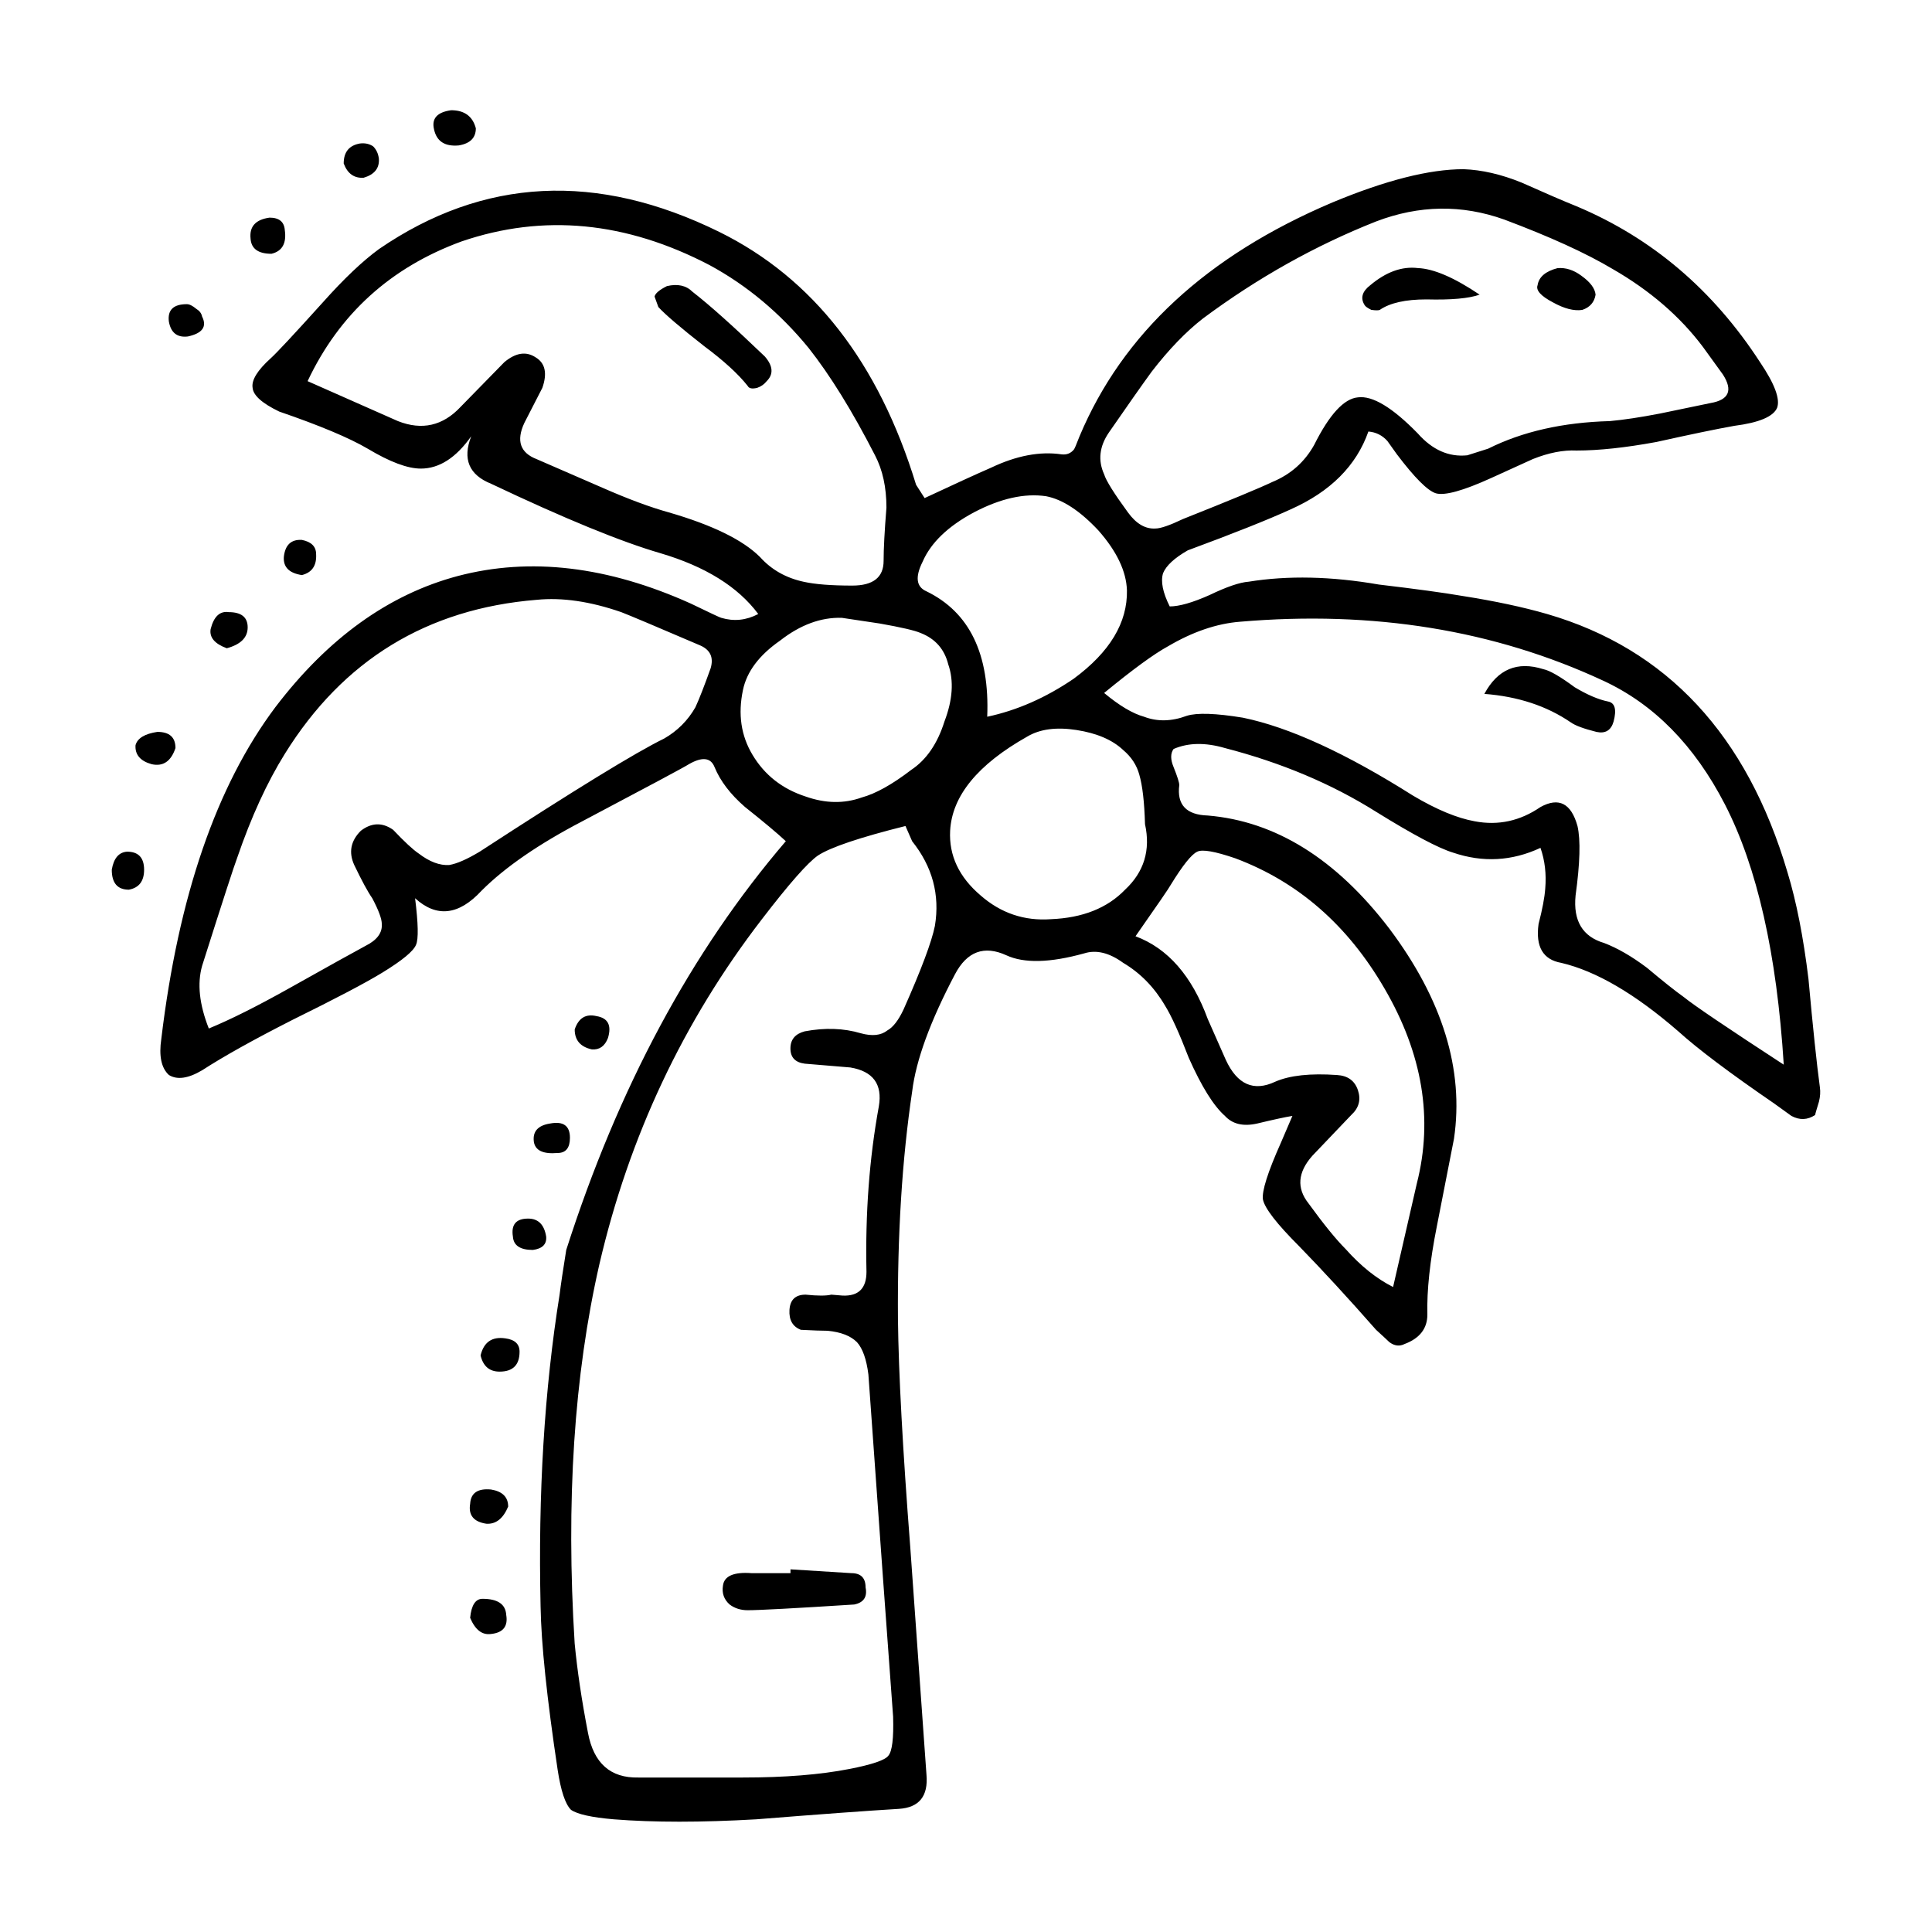 <?xml version="1.0" encoding="UTF-8"?>
<!-- Uploaded to: ICON Repo, www.svgrepo.com, Generator: ICON Repo Mixer Tools -->
<svg fill="#000000" width="800px" height="800px" version="1.1" viewBox="144 144 512 512" xmlns="http://www.w3.org/2000/svg">
 <path d="m547.2 192.37c6.383 2.852 11.25 4.949 14.609 6.297 19.984 8.395 36.188 22.164 48.613 41.309 3.863 5.715 5.375 9.742 4.535 12.09-1.008 2.352-4.785 3.945-11.336 4.785-4.707 0.836-11.586 2.266-20.66 4.281-8.227 1.512-15.281 2.266-21.156 2.266-3.527-0.168-7.391 0.586-11.594 2.266-1.512 0.672-5.203 2.352-11.078 5.039-7.391 3.356-12.262 4.699-14.609 4.031-2.188-0.676-5.621-4.109-10.328-10.328l-2.519-3.527c-1.344-1.512-3.027-2.352-5.039-2.519-3.195 9.07-10.078 15.957-20.66 20.656-5.875 2.684-14.941 6.297-27.199 10.832-3.527 2.016-5.715 4.031-6.551 6.047-0.676 2.18-0.086 5.125 1.762 8.816 2.519 0 6.047-1.008 10.578-3.027 4.535-2.18 7.981-3.356 10.332-3.523 10.41-1.684 21.914-1.43 34.512 0.75 9.91 1.176 17.301 2.188 22.168 3.027 8.559 1.344 16.035 2.938 22.414 4.781 31.746 9.238 52.992 32.078 63.73 68.523 2.352 7.723 4.195 17.125 5.543 28.215 1.176 12.93 2.188 22.504 3.027 28.719 0.168 1.176 0.086 2.434-0.25 3.777-0.676 2.188-1.008 3.359-1.008 3.527-2.016 1.344-4.109 1.426-6.297 0.25l-4.535-3.273c-11.754-8.062-20.238-14.438-25.441-19.145-11.422-9.91-21.746-15.957-30.984-18.137-4.867-0.84-6.883-4.289-6.039-10.328 1.004-3.871 1.594-6.973 1.762-9.324 0.332-3.863-0.086-7.473-1.258-10.828-7.559 3.523-15.281 3.945-23.176 1.258-3.863-1.176-10.664-4.785-20.41-10.832-11.754-7.391-25.102-13.012-40.047-16.879-5.203-1.516-9.742-1.43-13.602 0.25-0.84 1.176-0.84 2.769 0 4.785 1.008 2.519 1.512 4.109 1.512 4.781-0.672 5.203 1.848 7.894 7.559 8.066 17.965 1.512 34.008 11.504 48.113 29.977 14.105 18.801 19.82 37.363 17.129 55.672-0.168 0.836-1.676 8.566-4.535 23.176-1.844 9.234-2.684 17.051-2.519 23.426 0 3.691-2.012 6.297-6.047 7.809-1.344 0.672-2.684 0.504-4.031-0.504-0.332-0.336-1.512-1.43-3.527-3.273-7.387-8.398-14.188-15.789-20.402-22.168-5.875-5.875-9.07-9.992-9.566-12.34-0.336-2.188 1.258-7.227 4.781-15.113l3.027-7.055c-2.016 0.332-5.125 1.008-9.324 2.016-3.688 0.836-6.551 0.168-8.559-2.016-3.027-2.684-6.211-7.809-9.574-15.367-2.519-6.551-4.621-11.168-6.297-13.855-2.852-4.871-6.551-8.652-11.082-11.336-3.691-2.684-7.133-3.527-10.328-2.519-9.07 2.519-15.957 2.684-20.656 0.504-5.879-2.684-10.414-1.008-13.602 5.039-6.551 12.43-10.328 22.758-11.336 30.984-2.684 17.965-3.945 38.117-3.777 60.457 0.168 14.273 1.258 34.426 3.269 60.457l4.289 60.207c0.504 5.707-1.934 8.727-7.305 9.07-8.398 0.504-20.992 1.426-37.785 2.769-14.609 0.84-27.207 0.84-37.785 0-5.879-0.504-9.656-1.344-11.336-2.519-1.512-1.512-2.684-5.039-3.527-10.578-2.852-18.984-4.363-33.422-4.527-43.332-0.676-29.895 1.004-57.43 5.039-82.621 0.332-2.691 0.922-6.637 1.762-11.844 13.77-42.988 33.164-79.098 58.191-108.32-2.352-2.188-5.961-5.203-10.828-9.07-3.863-3.359-6.555-6.887-8.066-10.578-1.008-2.519-3.269-2.777-6.801-0.754-1.008 0.672-10.41 5.707-28.219 15.113-11.586 6.047-20.484 12.176-26.703 18.391-6.047 6.551-11.922 7.219-17.633 2.012 0.84 6.715 0.926 10.832 0.25 12.344-0.672 1.676-3.606 4.109-8.816 7.305-4.363 2.684-12.34 6.883-23.93 12.594-10.242 5.203-18.219 9.652-23.93 13.348-3.688 2.188-6.629 2.606-8.816 1.258-2.012-1.844-2.684-5.039-2.012-9.566 4.527-37.785 14.605-67.094 30.23-87.914 13.941-18.309 30.062-29.895 48.367-34.762 19.145-5.039 39.719-2.606 61.715 7.305 5.203 2.519 7.894 3.777 8.066 3.777 3.356 1.008 6.629 0.676 9.82-1.008-5.371-7.219-14.02-12.594-25.941-16.117-10.41-3.027-25.355-9.152-44.84-18.391-5.875-2.352-7.644-6.551-5.289-12.594-4.031 5.707-8.484 8.566-13.352 8.566-3.523 0-8.227-1.77-14.105-5.289-4.871-2.856-12.68-6.133-23.422-9.824-4.535-2.188-6.887-4.289-7.055-6.297-0.332-2.016 1.258-4.621 4.785-7.809 1.512-1.352 6.133-6.297 13.855-14.863 5.543-6.211 10.496-10.918 14.863-14.105 27.711-18.984 57.773-20.488 90.176-4.535 24.859 12.262 42.238 34.59 52.148 67.008l2.262 3.527c7.894-3.691 13.77-6.383 17.633-8.062 6.723-3.195 12.934-4.367 18.641-3.527 1.344 0.168 2.434-0.25 3.273-1.258 0.168-0.168 0.672-1.344 1.512-3.527 11.422-27.207 33.754-47.863 67.008-61.969 14.105-5.879 25.699-8.816 34.762-8.816 4.848 0.176 9.965 1.352 15.34 3.535zm-38.547 10.328c-16.117 6.383-31.398 14.949-45.848 25.695-4.535 3.527-9.07 8.23-13.602 14.105-2.684 3.691-6.465 9.074-11.336 16.121-2.519 3.691-2.938 7.391-1.258 11.082 0.508 1.676 2.606 5.039 6.297 10.078 2.188 3.023 4.621 4.449 7.305 4.281 1.344 0 3.777-0.836 7.305-2.519 12.262-4.871 20.152-8.141 23.68-9.82 4.871-2.016 8.559-5.297 11.078-9.824 4.035-8.066 7.894-12.262 11.594-12.594 3.863-0.508 9.148 2.684 15.863 9.566 3.863 4.367 8.23 6.297 13.105 5.793l5.543-1.762c9.07-4.535 19.82-6.973 32.242-7.305 3.691-0.336 8.141-1.008 13.348-2.016l13.352-2.769c4.871-0.84 5.965-3.359 3.269-7.559l-5.289-7.305c-6.047-8.062-14.02-14.949-23.93-20.656-7.047-4.203-16.625-8.566-28.719-13.105-11.234-4.019-22.57-3.856-34 0.512zm11.09 12.344c4.203 0.168 9.656 2.519 16.375 7.047-2.852 1.008-7.559 1.426-14.105 1.258-5.543 0-9.656 0.926-12.344 2.769-0.332 0.168-1.094 0.168-2.266 0-1.004-0.504-1.594-0.922-1.762-1.258-1.176-1.844-0.672-3.613 1.512-5.289 4.195-3.523 8.395-5.031 12.59-4.527zm47.105 7.055c-0.336 2.016-1.516 3.359-3.527 4.031-2.188 0.336-4.785-0.332-7.809-2.012-3.195-1.684-4.535-3.195-4.035-4.535 0.336-2.188 2.102-3.691 5.297-4.527 2.18-0.172 4.281 0.504 6.297 2.012 2.352 1.672 3.613 3.348 3.777 5.031zm-113.36 93.203c-3.691 2.016-9.324 6.133-16.883 12.344 4.031 3.359 7.559 5.457 10.586 6.297 3.523 1.344 7.301 1.258 11.336-0.25 2.684-0.84 7.644-0.676 14.855 0.504 12.262 2.519 27.293 9.406 45.09 20.66 6.211 3.688 11.672 5.961 16.375 6.801 6.211 1.176 12.012-0.086 17.383-3.777 4.871-2.684 8.148-1.008 9.824 5.039 0.84 3.691 0.672 9.824-0.508 18.391-0.672 6.715 1.848 10.914 7.559 12.594 3.527 1.344 7.305 3.523 11.336 6.551 4.203 3.527 7.473 6.133 9.824 7.809 2.684 2.188 11.504 8.141 26.449 17.887-1.844-29.387-7.047-52.391-15.617-69.023-8.066-15.617-18.809-26.535-32.242-32.746-28.883-13.43-60.961-18.637-96.227-15.617-6.207 0.488-12.59 2.676-19.141 6.539zm-51.391-35.516c-6.887 3.691-11.422 8.062-13.602 13.098-2.016 4.035-1.676 6.637 1.008 7.812 11.422 5.543 16.793 16.625 16.121 33.25 7.891-1.676 15.531-5.039 22.922-10.078 9.566-7.055 14.273-14.863 14.105-23.426-0.168-5.039-2.684-10.328-7.559-15.863-4.871-5.203-9.488-8.23-13.855-9.07-5.703-0.848-12.09 0.578-19.141 4.277zm20.406 107.81c8.398-0.336 14.949-2.941 19.648-7.812 5.039-4.699 6.801-10.496 5.289-17.375-0.168-5.879-0.676-10.246-1.512-13.105-0.676-2.519-2.102-4.707-4.289-6.551-2.852-2.684-6.969-4.453-12.344-5.289-5.371-0.84-9.738-0.25-13.098 1.762-13.098 7.391-19.902 15.703-20.402 24.938-0.332 6.551 2.352 12.262 8.062 17.129 5.379 4.707 11.586 6.809 18.645 6.305zm38.793-17.891c-1.512 0.676-3.863 3.613-7.055 8.816-0.332 0.676-3.441 5.203-9.32 13.602 8.566 3.195 14.949 10.496 19.145 21.922l4.785 10.828c3.023 6.551 7.391 8.484 13.098 5.793 3.863-1.684 9.324-2.266 16.375-1.77 2.856 0.168 4.707 1.516 5.547 4.035 0.836 2.519 0.25 4.699-1.77 6.551l-10.328 10.828c-3.863 4.367-4.195 8.566-1.008 12.594 4.031 5.547 7.305 9.574 9.824 12.09 4.031 4.535 8.23 7.891 12.594 10.078l6.297-27.457c4.367-17.125 1.512-34.34-8.566-51.641-9.738-16.793-22.922-28.293-39.551-34.512-5.359-1.836-8.723-2.426-10.066-1.758zm110.33-34.504c-0.672 2.352-2.18 3.273-4.527 2.769-3.359-0.84-5.629-1.676-6.805-2.519-6.383-4.363-14.02-6.883-22.922-7.559 3.527-6.551 8.73-8.73 15.625-6.551 1.676 0.332 4.449 1.93 8.309 4.785 3.359 2.012 6.297 3.269 8.816 3.777 1.848 0.34 2.348 2.102 1.504 5.297zm-378.1-110.59c0.676 0 1.512 0.418 2.519 1.258 0.84 0.508 1.344 1.176 1.512 2.016 1.352 2.684 0.09 4.449-3.777 5.289-2.852 0.332-4.527-1.008-5.039-4.031-0.34-3.027 1.254-4.531 4.785-4.531zm-11.336 149.88c0 3.027-1.344 4.785-4.031 5.289-3.023 0-4.535-1.762-4.535-5.289 0.508-3.023 1.848-4.621 4.035-4.785 3.019-0.008 4.531 1.594 4.531 4.785zm8.312-32.246c-1.176 3.523-3.273 4.949-6.297 4.281-3.027-0.84-4.453-2.519-4.289-5.039 0.508-1.848 2.434-3.023 5.793-3.527 3.199 0.004 4.793 1.43 4.793 4.285zm156.18-103.78c2.188 2.519 2.352 4.707 0.504 6.551-0.672 0.84-1.512 1.426-2.519 1.77-1.344 0.332-2.18 0.168-2.519-0.508-2.519-3.188-6.383-6.715-11.586-10.578-6.211-4.871-10.242-8.312-12.09-10.328l-1.004-2.769c0.168-0.84 1.258-1.77 3.269-2.777 2.856-0.672 5.125-0.168 6.805 1.516 4.531 3.516 10.91 9.23 19.141 17.125zm11.59-2.273c-7.559-9.234-16.289-16.539-26.199-21.914-22.164-11.586-44.082-13.688-65.746-6.297-18.809 6.883-32.414 19.227-40.809 37.031l23.93 10.586c6.383 2.519 11.922 1.258 16.625-3.777l11.586-11.844c3.023-2.519 5.793-2.938 8.312-1.258 2.519 1.516 3.102 4.203 1.762 8.066l-4.785 9.32c-2.18 4.707-1.094 7.891 3.273 9.574l17.383 7.559c6.883 3.023 12.762 5.203 17.633 6.551 11.586 3.359 19.645 7.305 24.184 11.84 3.023 3.359 6.883 5.547 11.586 6.555 3.023 0.672 7.305 1.004 12.848 1.004 5.547 0 8.312-2.18 8.312-6.551 0-3.188 0.25-7.891 0.75-14.105 0-5.371-1.004-9.992-3.023-13.855-6.035-11.77-11.91-21.262-17.621-28.484zm-88.168-58.184c0 2.519-1.512 4.031-4.535 4.535-3.688 0.332-5.875-1.094-6.551-4.289-0.672-2.852 0.84-4.527 4.535-5.039 3.527 0 5.711 1.602 6.551 4.793zm-54.16 33.25c-3.527 0-5.371-1.352-5.543-4.035-0.336-3.188 1.344-5.039 5.039-5.543 2.519 0 3.863 1.094 4.031 3.273 0.504 3.527-0.676 5.629-3.527 6.305zm26.949-28.465c0.84 0.84 1.352 1.93 1.516 3.273 0.168 2.519-1.176 4.195-4.035 5.039-2.519 0.168-4.281-1.094-5.289-3.777 0-3.027 1.426-4.785 4.289-5.297 1.344-0.168 2.516 0.086 3.519 0.762zm-18.895 104.29c2.519 0.504 3.777 1.762 3.777 3.777 0.172 3.023-1.09 4.871-3.777 5.543-3.356-0.504-4.949-2.102-4.781-4.785 0.34-3.195 1.93-4.703 4.781-4.535zm-19.895 28.715c-3.195-1.176-4.621-2.856-4.289-5.039 0.84-3.359 2.434-4.871 4.785-4.535 3.359 0 5.039 1.344 5.039 4.031 0.004 2.688-1.836 4.535-5.535 5.543zm35.52 48.367c2.852-2.188 5.707-2.266 8.566-0.25 3.023 3.188 5.289 5.289 6.801 6.297 2.852 2.18 5.543 3.188 8.062 3.023 2.016-0.332 4.707-1.512 8.066-3.527 25.023-16.289 41.312-26.285 48.871-29.973 3.523-2.016 6.297-4.785 8.309-8.312 1.008-2.188 2.352-5.629 4.031-10.328 0.84-2.856-0.086-4.871-2.769-6.047-11.754-5.039-18.727-7.977-20.902-8.816-8.23-2.852-15.703-3.945-22.418-3.273-29.055 2.352-51.309 15.957-66.754 40.812-4.707 7.559-8.902 16.707-12.594 27.457-0.84 2.18-3.945 11.754-9.324 28.711-1.344 4.707-0.75 10.242 1.77 16.629 5.707-2.352 12.762-5.879 21.16-10.586 11.078-6.211 17.887-9.992 20.402-11.336 3.023-1.512 4.449-3.445 4.281-5.789 0-1.352-0.836-3.613-2.519-6.805-1.176-1.676-2.769-4.621-4.785-8.816-1.527-3.363-0.941-6.387 1.746-9.07zm111.09-50.383c-5.543 3.863-8.816 8.227-9.824 13.098-1.344 6.383-0.504 12.09 2.519 17.129 3.195 5.371 7.894 9.07 14.105 11.082 5.211 1.844 10.168 1.93 14.863 0.25 3.691-1.008 8.066-3.445 13.105-7.305 4.031-2.684 6.969-6.969 8.816-12.848 2.18-5.715 2.519-10.75 1.004-15.113-1.004-4.031-3.441-6.801-7.301-8.312-1.516-0.672-5.125-1.512-10.832-2.519l-10.078-1.512c-5.547-0.164-11.008 1.855-16.379 6.051zm35.016 53.152-1.77-4.031c-12.086 3.023-19.816 5.621-23.176 7.809-2.684 1.848-7.644 7.473-14.863 16.883-20.824 27.035-35.18 57.516-43.074 91.438-6.715 29.387-8.902 62.891-6.551 100.51 0.672 7.055 1.844 14.949 3.527 23.68 1.512 8.062 5.961 12.004 13.348 11.84h27.711c11.082 0 20.488-0.75 28.219-2.266 6.039-1.176 9.488-2.352 10.328-3.523 1.008-1.176 1.426-4.621 1.258-10.332-1.512-20.32-3.691-50.547-6.551-90.688-0.508-4.031-1.516-6.883-3.027-8.559-1.676-1.684-4.281-2.691-7.809-3.027-1.512 0-3.863-0.086-7.055-0.25-2.18-0.84-3.188-2.606-3.023-5.289 0.168-2.684 1.594-4.031 4.281-4.031 3.195 0.332 5.461 0.332 6.805 0l3.023 0.25c4.203 0.168 6.297-1.934 6.297-6.297-0.332-15.453 0.754-30.062 3.273-43.832 1.008-5.879-1.512-9.32-7.559-10.328-7.891-0.676-11.926-1.008-12.09-1.008-2.519-0.332-3.777-1.676-3.777-4.031 0-2.352 1.258-3.863 3.777-4.535 5.375-1.008 10.328-0.84 14.863 0.508 3.023 0.836 5.371 0.586 7.055-0.754 1.512-0.84 2.938-2.684 4.281-5.543 4.707-10.586 7.473-17.973 8.312-22.168 1.355-8.238-0.664-15.707-6.035-22.426zm-80.609 52.145c-0.84 2.18-2.266 3.188-4.289 3.023-3.023-0.676-4.527-2.434-4.527-5.289 1.008-3.027 2.938-4.203 5.789-3.527 3.027 0.5 4.035 2.434 3.027 5.793zm-10.078 26.449c0 2.684-1.094 4.031-3.273 4.031-3.863 0.332-5.961-0.676-6.297-3.027-0.332-2.684 1.094-4.281 4.289-4.781 3.516-0.676 5.281 0.586 5.281 3.777zm-11.082 21.414c2.684 0 4.281 1.594 4.785 4.781 0.168 2.016-1.008 3.195-3.527 3.527-3.359 0-5.125-1.176-5.289-3.527-0.508-3.191 0.84-4.781 4.031-4.781zm-2.269 35.266c0 3.523-1.762 5.289-5.289 5.289-2.684 0-4.363-1.426-5.039-4.289 0.84-3.523 3.023-5.039 6.551-4.527 2.519 0.332 3.777 1.512 3.777 3.527zm-3.019 41.062c-1.344 3.195-3.273 4.707-5.793 4.535-3.356-0.508-4.785-2.266-4.281-5.289 0.168-2.856 2.012-4.117 5.543-3.777 3.019 0.5 4.531 2.012 4.531 4.531zm-10.078 29.473c0.332-3.359 1.426-5.039 3.269-5.039 4.035 0 6.133 1.426 6.297 4.281 0.508 3.023-0.836 4.707-4.031 5.039-2.348 0.332-4.191-1.094-5.535-4.281zm101.02-11.84c2.519 0 3.777 1.258 3.777 3.777 0.504 2.519-0.504 4.031-3.023 4.535-15.789 1.008-25.191 1.512-28.219 1.512-1.844 0-3.441-0.504-4.785-1.512-1.512-1.344-2.098-3.027-1.762-5.039 0.332-2.519 2.852-3.613 7.559-3.273h10.328v-1.008z" fill-rule="evenodd"/>
</svg>